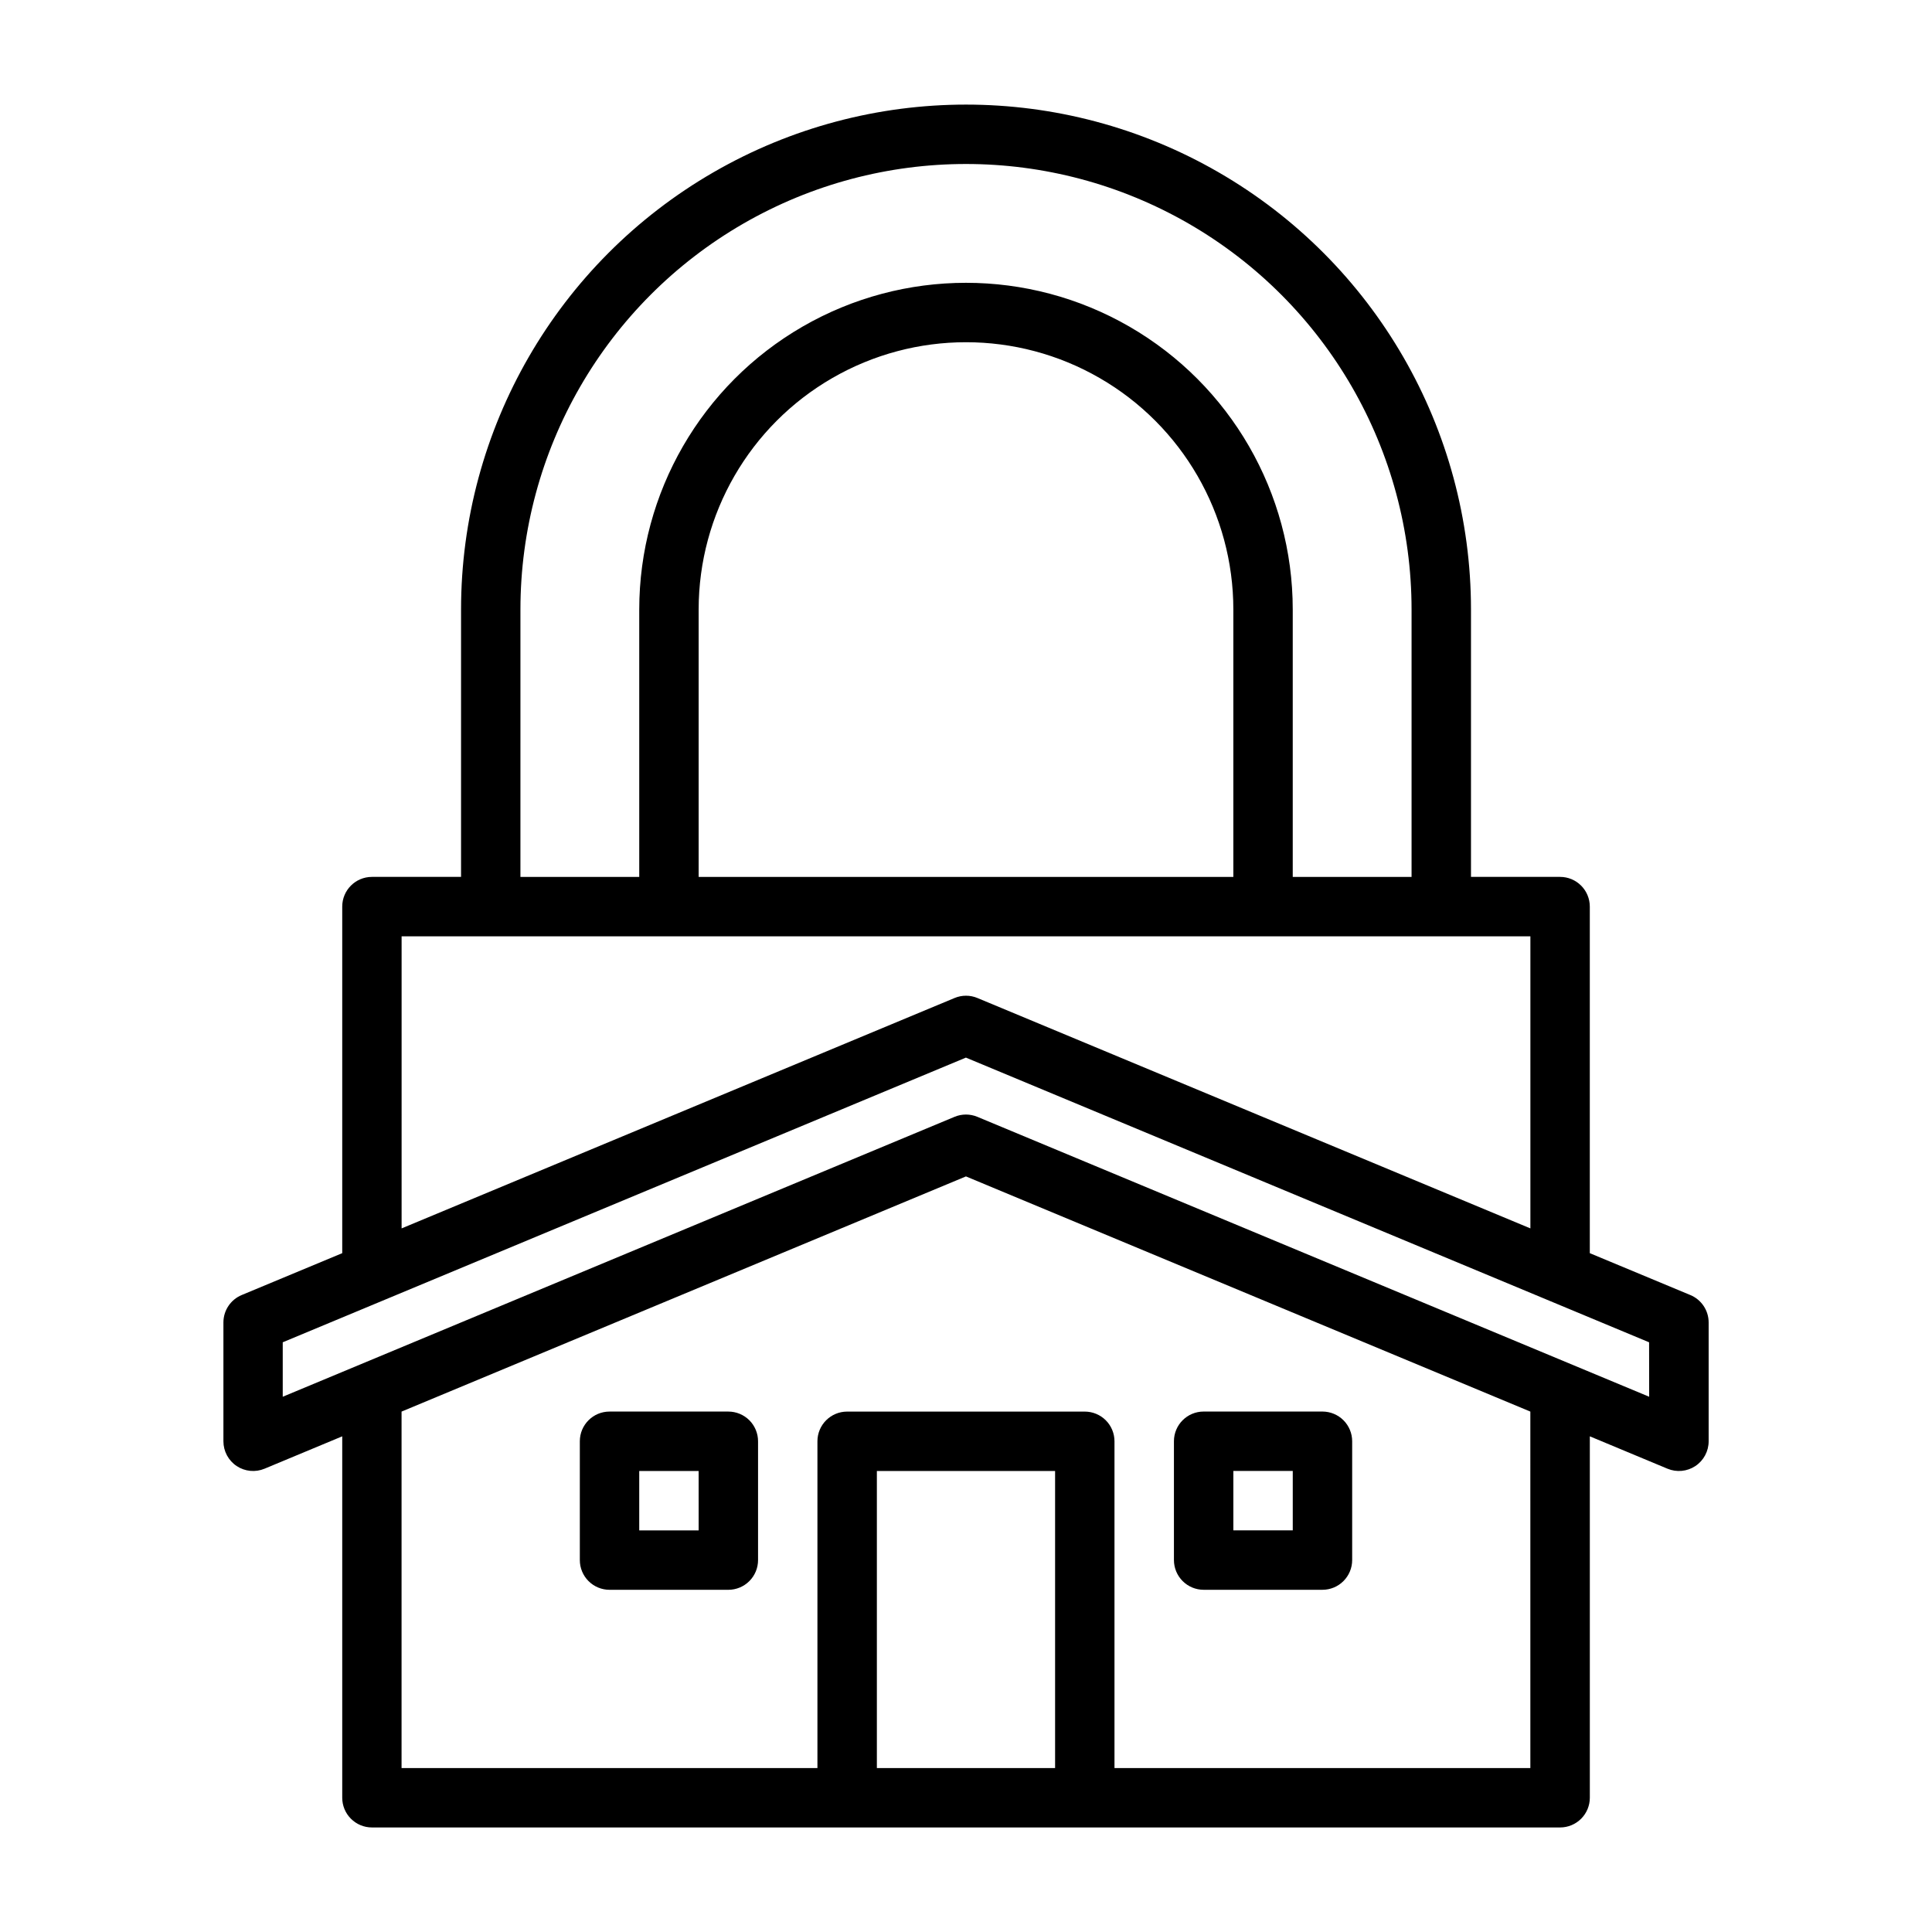 <?xml version="1.0" encoding="UTF-8"?>
<!-- Uploaded to: SVG Repo, www.svgrepo.com, Generator: SVG Repo Mixer Tools -->
<svg fill="#000000" width="800px" height="800px" version="1.1" viewBox="144 144 512 512" xmlns="http://www.w3.org/2000/svg">
 <g>
  <path d="m462.98 565.31h31.488-0.004c2.09 0 4.094-0.832 5.566-2.309 1.477-1.477 2.309-3.477 2.309-5.566v-31.488c0-2.086-0.832-4.09-2.309-5.566-1.473-1.473-3.477-2.305-5.566-2.305h-31.484c-4.348 0-7.875 3.523-7.875 7.871v31.488c0 2.09 0.832 4.09 2.309 5.566 1.473 1.477 3.477 2.309 5.566 2.309zm7.871-31.488h15.742v15.742h-15.742z"/>
  <path d="m337.02 518.08h-31.488c-4.348 0-7.871 3.523-7.871 7.871v31.488c0 2.09 0.828 4.09 2.305 5.566 1.477 1.477 3.477 2.309 5.566 2.309h31.488c2.086 0 4.09-0.832 5.566-2.309 1.477-1.477 2.305-3.477 2.305-5.566v-31.488c0-2.086-0.828-4.09-2.305-5.566-1.477-1.473-3.481-2.305-5.566-2.305zm-7.871 31.488h-15.746v-15.742h15.742z"/>
  <path d="m591.96 487.2-26.645-11.098v-91.844c0-2.086-0.832-4.09-2.309-5.566-1.477-1.477-3.477-2.305-5.566-2.305h-23.613v-70.848c0-47.812-25.508-91.992-66.914-115.89-41.406-23.906-92.418-23.906-133.82 0-41.406 23.902-66.91 68.082-66.91 115.89v70.848h-23.617c-4.348 0-7.871 3.523-7.871 7.871v91.844l-26.648 11.098c-2.934 1.227-4.84 4.09-4.84 7.266v31.488c0 2.633 1.312 5.094 3.504 6.555 2.191 1.457 4.969 1.727 7.398 0.711l20.586-8.578v95.777c0 2.09 0.828 4.09 2.305 5.566 1.477 1.477 3.477 2.309 5.566 2.309h314.88c2.09 0 4.09-0.832 5.566-2.309 1.477-1.477 2.309-3.477 2.309-5.566v-95.777l20.586 8.582-0.004-0.004c2.43 1.016 5.207 0.746 7.398-0.711 2.191-1.461 3.508-3.922 3.508-6.555v-31.488c0-3.176-1.91-6.039-4.844-7.266zm-310.04-181.66c0-42.188 22.508-81.168 59.039-102.26 36.535-21.094 81.547-21.094 118.08 0 36.535 21.094 59.039 60.074 59.039 102.26v70.848h-31.488v-70.848c0-30.938-16.504-59.523-43.297-74.992-26.789-15.469-59.801-15.469-86.59 0-26.793 15.469-43.297 44.055-43.297 74.992v70.848h-31.488zm188.93 70.848h-141.7v-70.848c0-25.312 13.504-48.703 35.426-61.355 21.922-12.656 48.93-12.656 70.848 0 21.922 12.652 35.426 36.043 35.426 61.355zm-220.42 15.742h299.14v77.406l-146.54-61.055c-1.938-0.809-4.121-0.809-6.059 0l-146.54 61.055zm173.18 220.42h-47.23v-78.719h47.23zm125.95 0h-110.21v-86.594c0-2.086-0.832-4.09-2.305-5.566-1.477-1.473-3.481-2.305-5.566-2.305h-62.977c-4.348 0-7.875 3.523-7.875 7.871v86.594h-110.21v-94.465l149.57-62.324 149.57 62.324zm31.488-98.398-178.03-74.18c-1.938-0.809-4.121-0.809-6.059 0l-178.03 74.18v-14.43l181.05-75.445 181.05 75.445z"/>
 </g>
</svg>